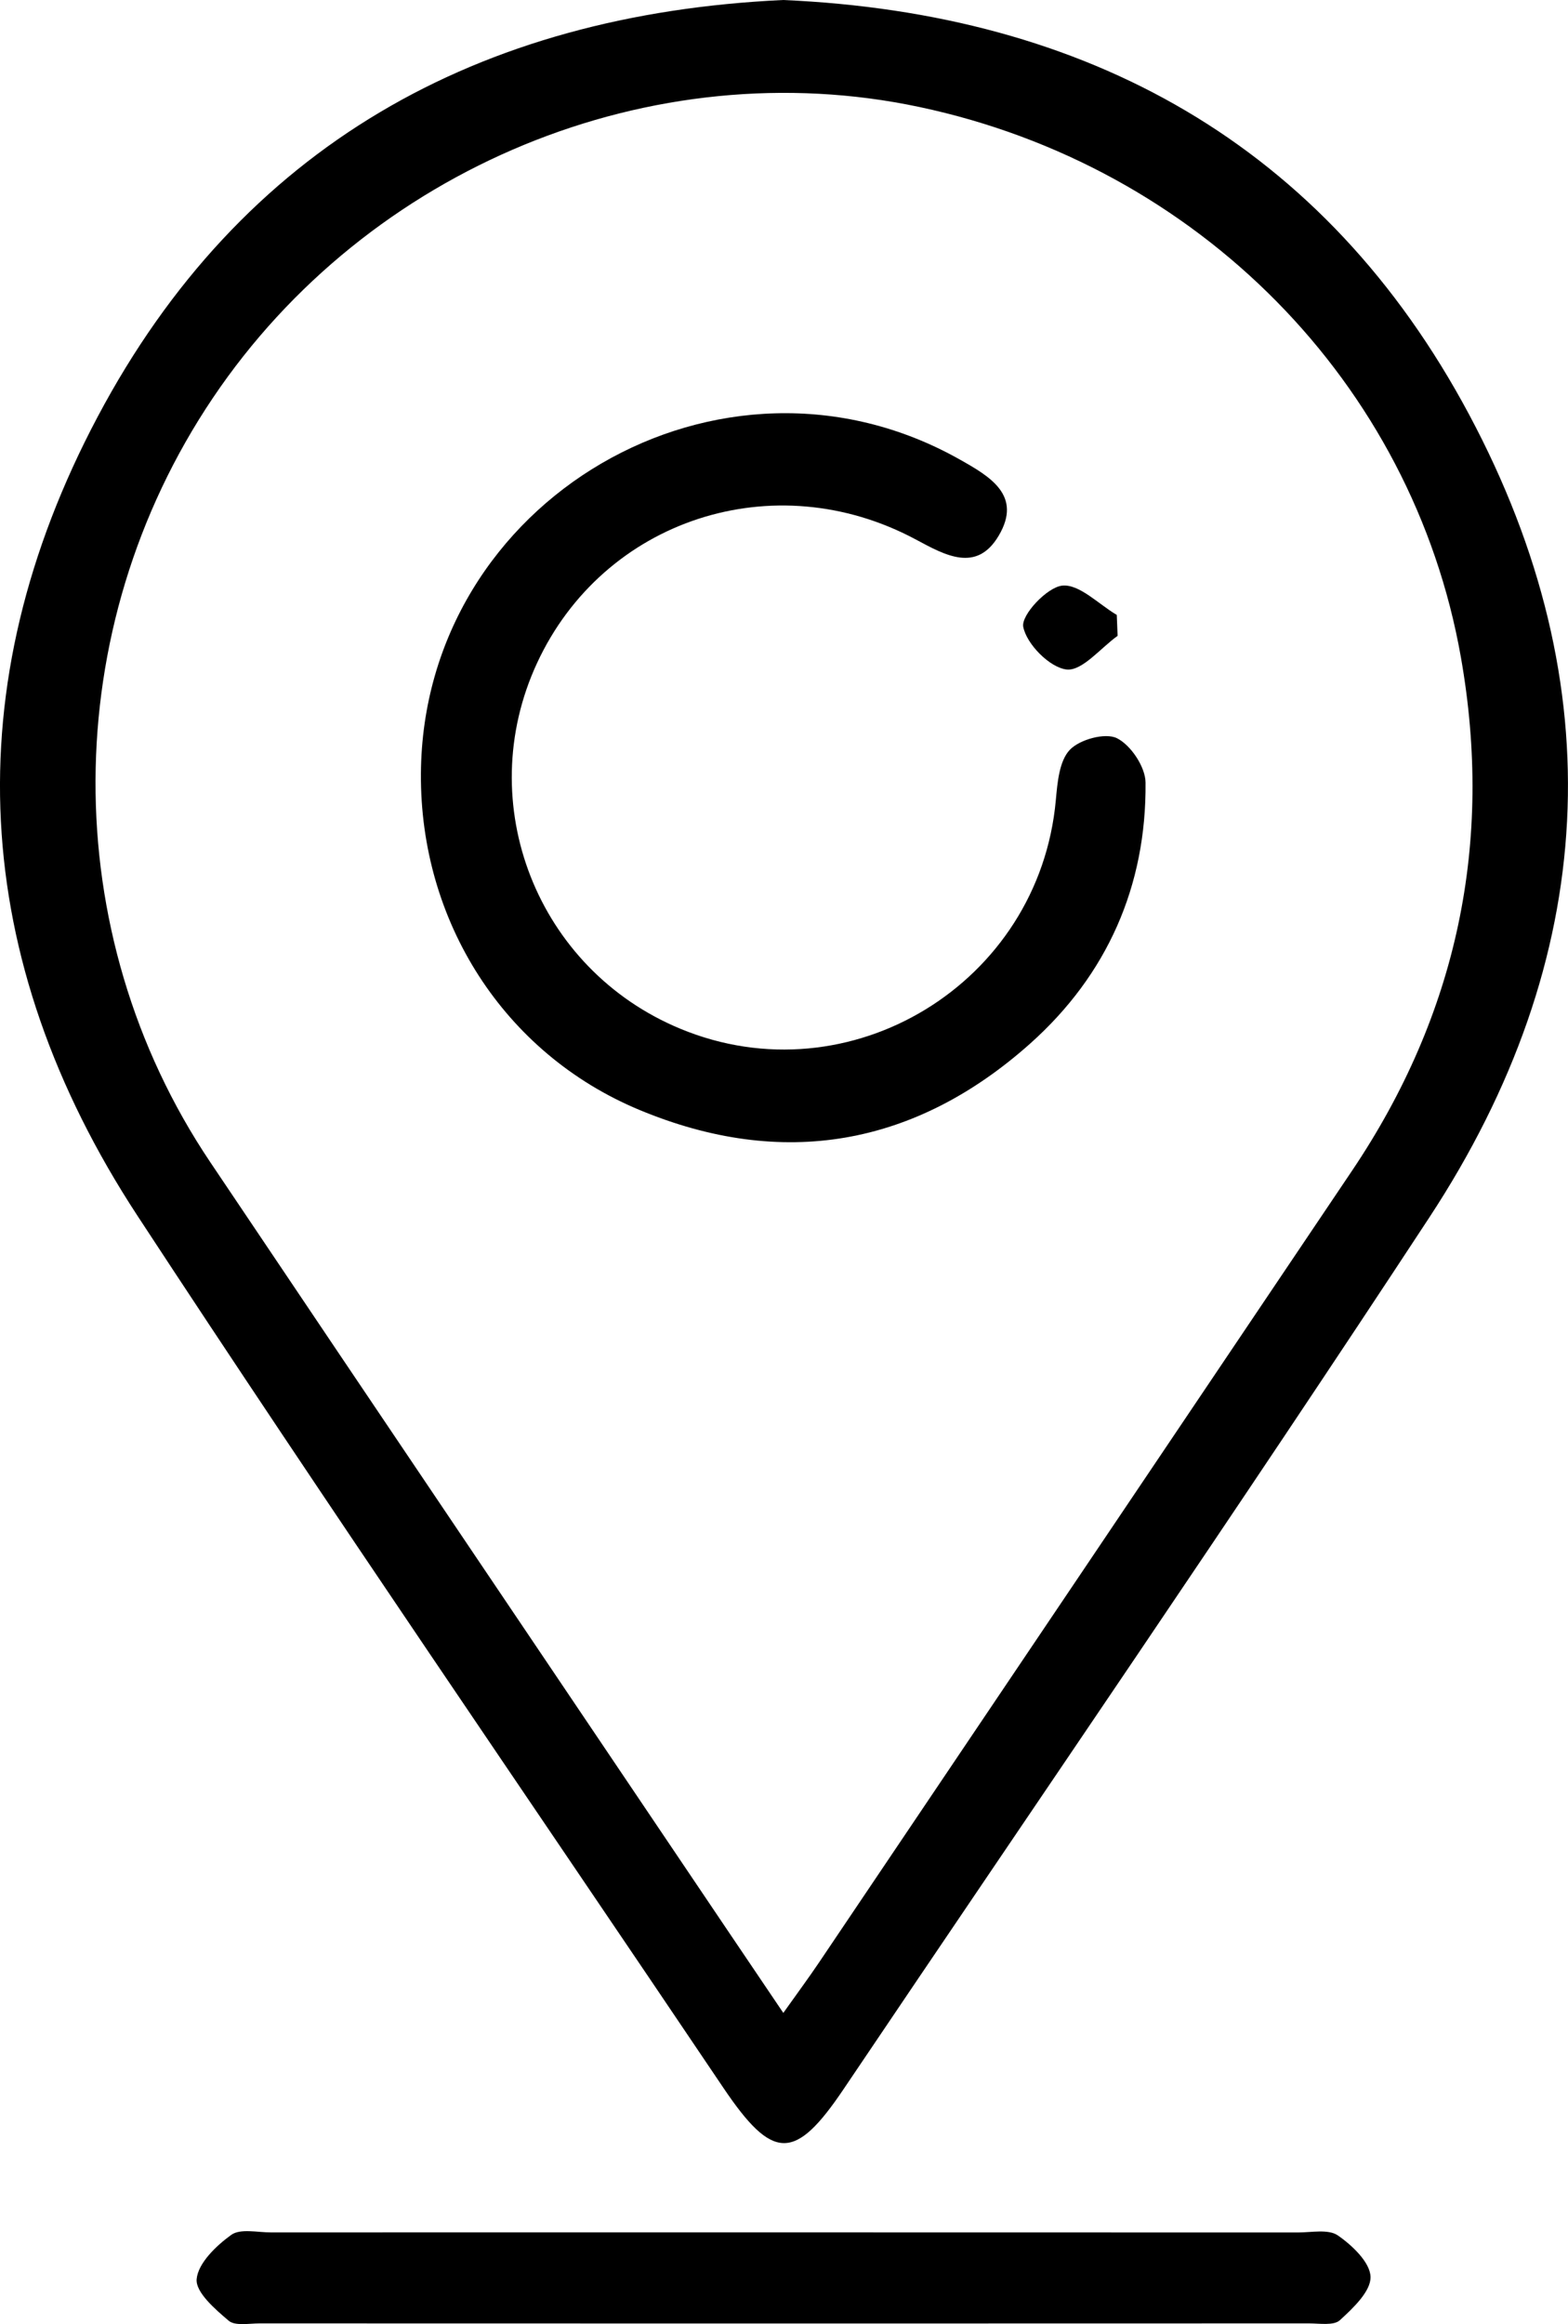 <svg xmlns="http://www.w3.org/2000/svg" id="Capa_2" viewBox="0 0 343.99 509.54"><defs><style>.cls-1{fill:#000;stroke-width:0px;}</style></defs><g id="Capa_1-2"><path class="cls-1" d="M171.8,0c66.74,2.92,118.85,31.66,150.5,90.89,31.78,59.46,28.42,119.47-8.72,176.01-42.15,64.18-85.63,127.49-128.55,191.18-10.65,15.8-15.5,15.73-26.36-.38-42.91-63.68-86.44-126.96-128.53-191.18C-6.69,210.28-9.98,150.54,21.43,91.36,52.92,32.04,104.92,3.13,171.8,0ZM171.85,441.31c3.21-4.52,5.54-7.66,7.72-10.89,39.03-57.91,78.06-115.82,117.05-173.76,23.09-34.31,31.04-71.95,23.87-112.58-10.6-60.11-57.64-107.66-118.78-120.62-58.59-12.43-120.99,13.26-155.02,63.8-34.06,50.59-34.37,117.22-.58,167.51,37.66,56.04,75.46,111.99,113.19,167.98,3.87,5.74,7.74,11.46,12.54,18.56Z"></path><path class="cls-1" d="M171.62,489.43c37.72,0,75.43,0,113.15.02,2.97,0,6.66-.78,8.73.65,3.16,2.18,7.1,5.93,7.17,9.1.07,3.17-3.83,6.84-6.73,9.49-1.35,1.23-4.44.7-6.74.7-76.76.03-153.51.03-230.27,0-2.31,0-5.35.6-6.76-.59-2.98-2.52-7.29-6.25-7.03-9.12.32-3.51,4.28-7.31,7.59-9.7,2-1.44,5.77-.53,8.74-.54,37.39-.02,74.77-.01,112.16-.01Z"></path><path class="cls-1" d="M92.34,169.63c.38-60.15,65.91-98.33,118.19-68.9,6.65,3.74,13.8,7.88,8.57,16.71-4.85,8.2-11.73,4.3-18.15.86-31.12-16.7-68.56-4.43-83.15,27.11-14.24,30.79.02,67.11,31.46,80.14,37.18,15.4,78.74-9.96,82.37-50.15.35-3.82.74-8.54,3.06-11,2.16-2.28,7.78-3.82,10.33-2.56,3.05,1.5,6.26,6.31,6.29,9.72.21,22.71-8.45,42.18-25.27,57.2-25.3,22.57-54.41,27.63-85.77,14.58-29.81-12.41-48.14-41.42-47.93-73.7Z"></path><path class="cls-1" d="M245.19,139.4c-3.76,2.68-7.78,7.76-11.2,7.38-3.69-.41-8.77-5.55-9.51-9.35-.5-2.58,5.24-8.72,8.59-9.04,3.74-.35,7.94,4.08,11.93,6.43.06,1.53.12,3.06.18,4.58Z"></path></g></svg>